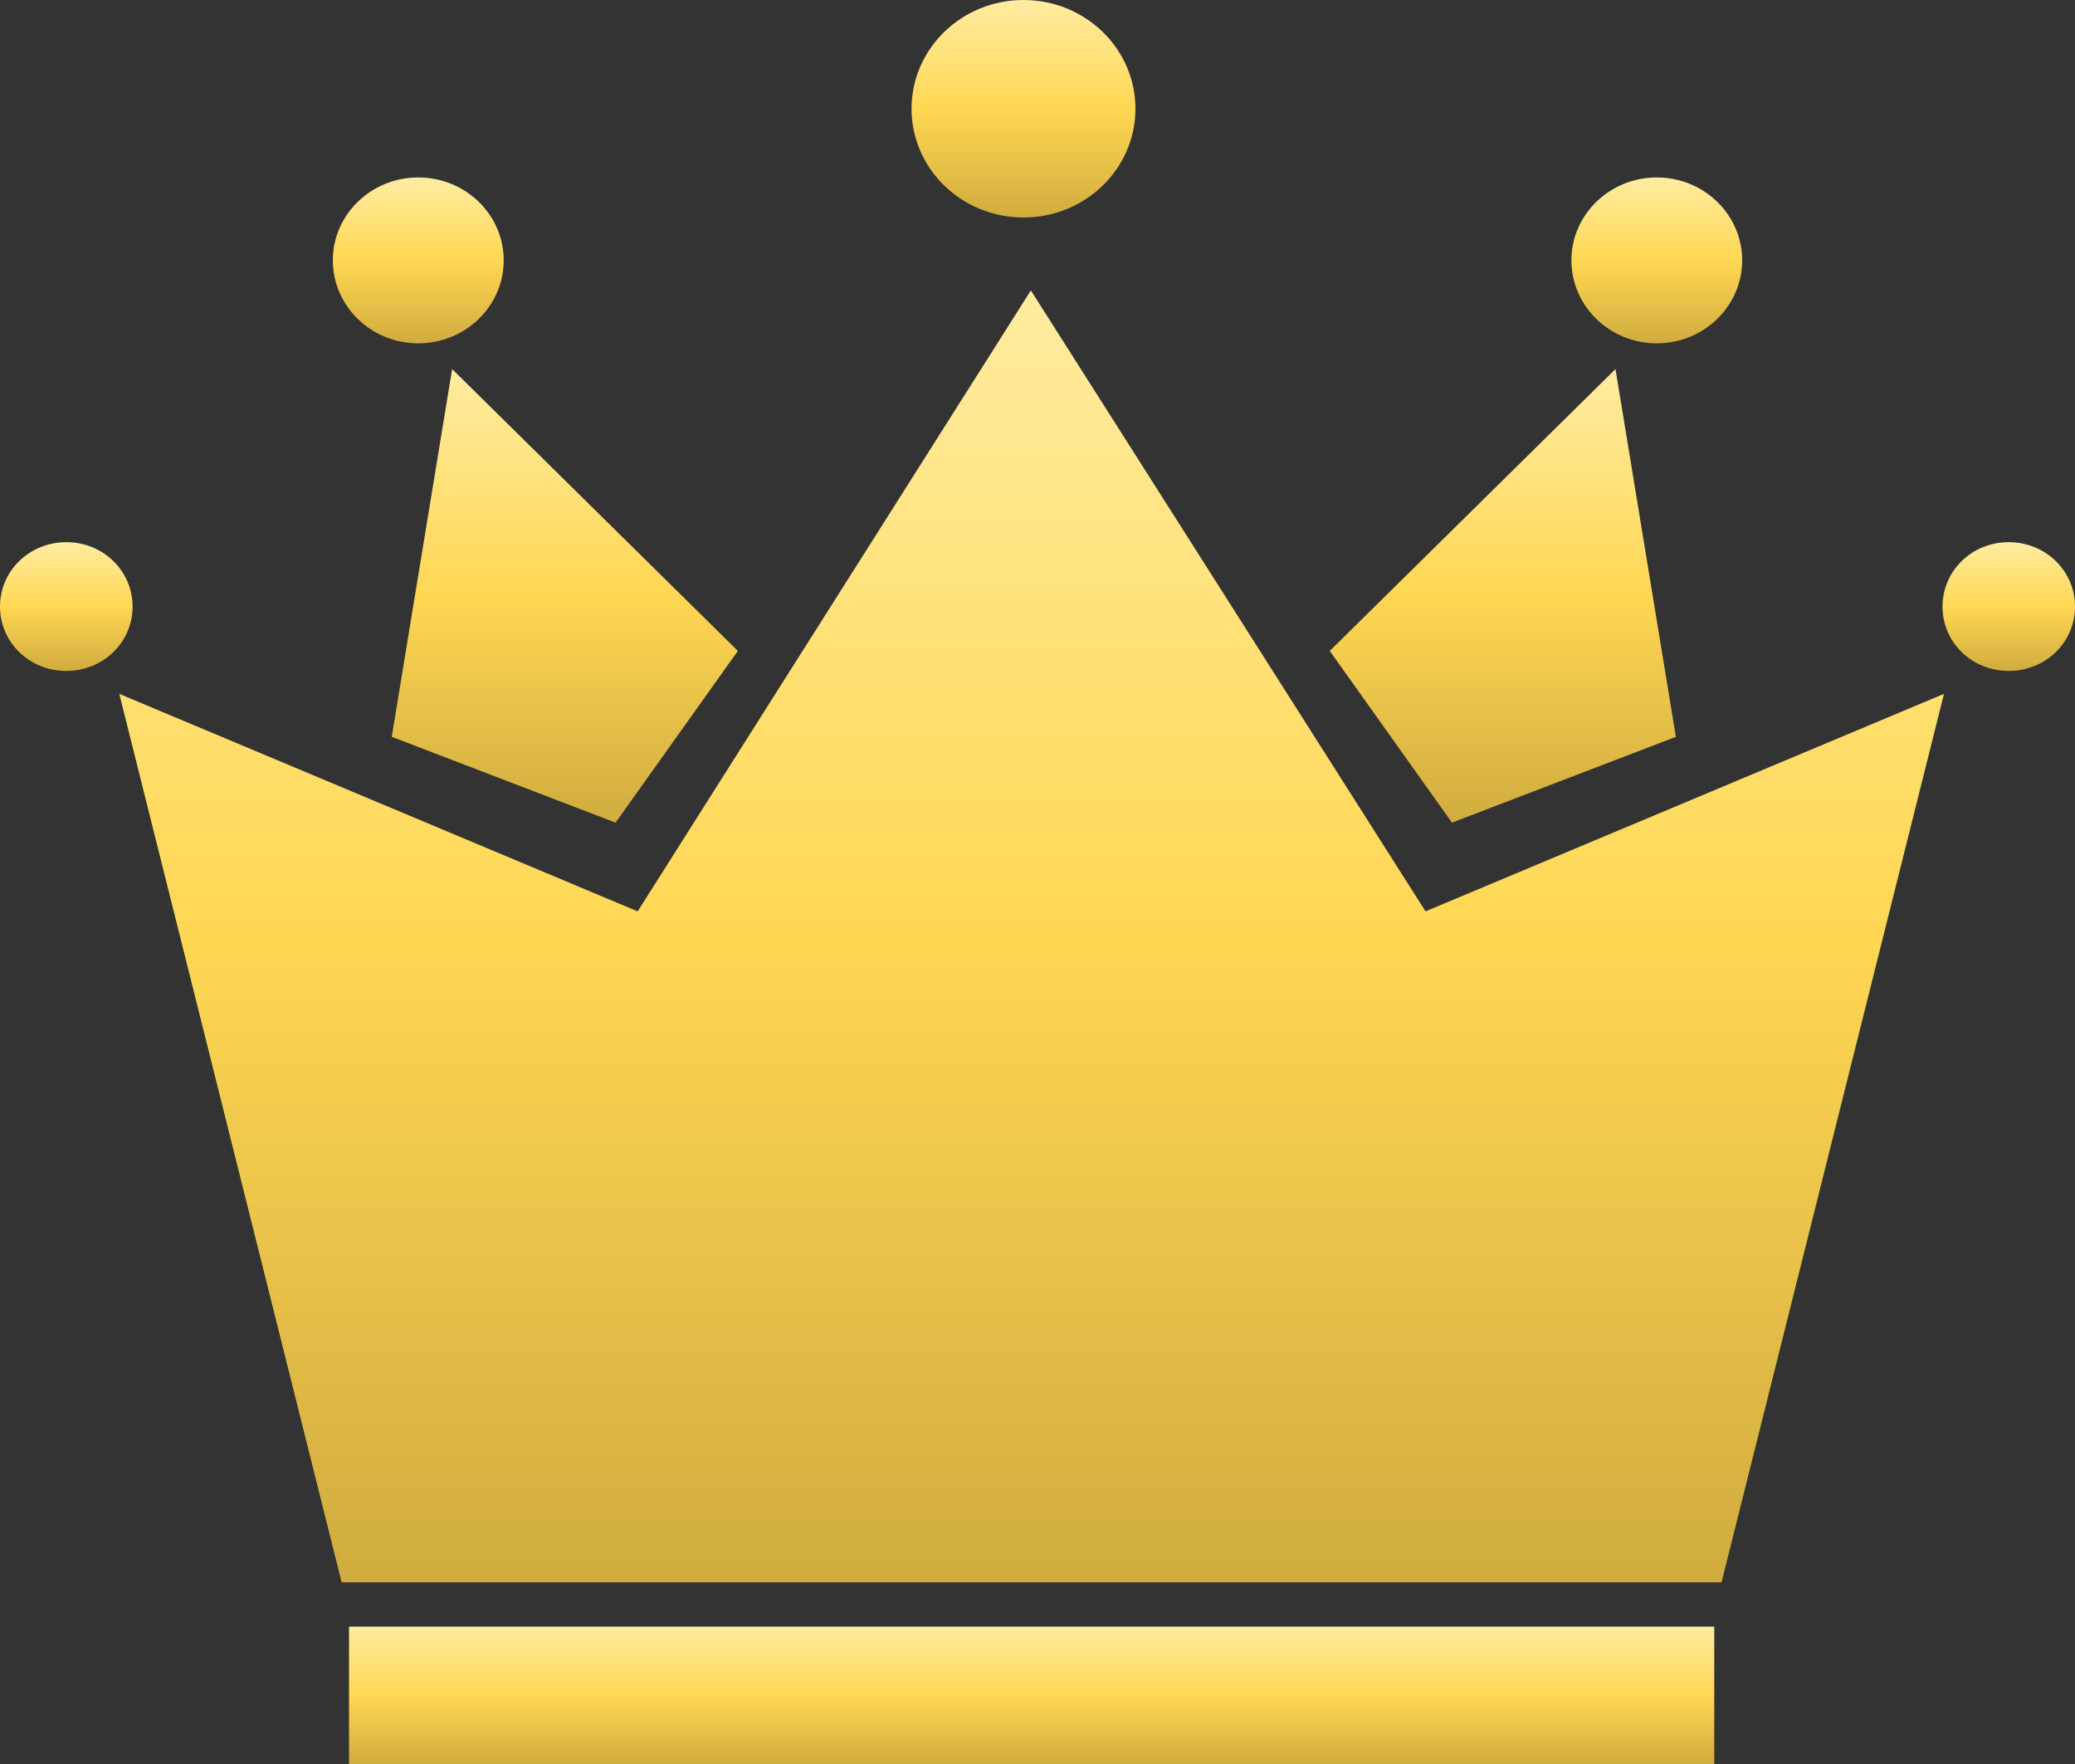 <svg width="20" height="17" viewBox="0 0 20 17" fill="none" xmlns="http://www.w3.org/2000/svg">
<rect x="0" y="0" width="20" height="17" fill="#333333" stroke="none"/>
<g clip-path="url(#clip0_37_382)">
<path d="M13.74 8.783L9.936 2.799L6.146 8.783L1.15 6.687L3.293 15.249H9.936H16.593L18.737 6.687L13.74 8.783Z" fill="url(#paint0_linear_37_382)"/>
<path d="M12.817 6.273L13.995 7.928L16.153 7.101L15.571 3.557L12.817 6.273Z" fill="url(#paint1_linear_37_382)"/>
<path d="M7.112 6.273L5.933 7.928L3.776 7.101L4.358 3.557L7.112 6.273Z" fill="url(#paint2_linear_37_382)"/>
<path d="M20 5.846C20 6.191 19.716 6.466 19.361 6.466C19.006 6.466 18.723 6.191 18.723 5.846C18.723 5.501 19.006 5.225 19.361 5.225C19.716 5.225 20 5.501 20 5.846Z" fill="url(#paint3_linear_37_382)"/>
<path d="M16.792 2.509C16.792 2.95 16.423 3.309 15.969 3.309C15.515 3.309 15.146 2.95 15.146 2.509C15.146 2.068 15.515 1.71 15.969 1.71C16.423 1.71 16.792 2.068 16.792 2.509Z" fill="url(#paint4_linear_37_382)"/>
<path d="M0 5.846C0 6.191 0.284 6.466 0.639 6.466C0.994 6.466 1.278 6.191 1.278 5.846C1.278 5.501 0.994 5.225 0.639 5.225C0.284 5.225 0 5.501 0 5.846Z" fill="url(#paint5_linear_37_382)"/>
<path d="M3.208 2.509C3.208 2.95 3.577 3.309 4.031 3.309C4.486 3.309 4.855 2.95 4.855 2.509C4.855 2.068 4.486 1.71 4.031 1.71C3.577 1.71 3.208 2.068 3.208 2.509Z" fill="url(#paint6_linear_37_382)"/>
<path d="M9.865 2.096C10.461 2.096 10.944 1.627 10.944 1.048C10.944 0.469 10.461 0 9.865 0C9.269 0 8.786 0.469 8.786 1.048C8.786 1.627 9.269 2.096 9.865 2.096Z" fill="url(#paint7_linear_37_382)"/>
<path d="M16.523 15.676H3.364V17H16.523V15.676Z" fill="url(#paint8_linear_37_382)"/>
</g>
<defs>
<linearGradient id="paint0_linear_37_382" x1="9.943" y1="2.799" x2="9.943" y2="15.249" gradientUnits="userSpaceOnUse">
<stop stop-color="#FFECA1"/>
<stop offset="0.5" stop-color="#FFD753"/>
<stop offset="1" stop-color="#D0AC3F"/>
</linearGradient>
<linearGradient id="paint1_linear_37_382" x1="14.485" y1="3.557" x2="14.485" y2="7.928" gradientUnits="userSpaceOnUse">
<stop stop-color="#FFECA1"/>
<stop offset="0.5" stop-color="#FFD753"/>
<stop offset="1" stop-color="#D0AC3F"/>
</linearGradient>
<linearGradient id="paint2_linear_37_382" x1="5.444" y1="3.557" x2="5.444" y2="7.928" gradientUnits="userSpaceOnUse">
<stop stop-color="#FFECA1"/>
<stop offset="0.5" stop-color="#FFD753"/>
<stop offset="1" stop-color="#D0AC3F"/>
</linearGradient>
<linearGradient id="paint3_linear_37_382" x1="19.361" y1="5.225" x2="19.361" y2="6.466" gradientUnits="userSpaceOnUse">
<stop stop-color="#FFECA1"/>
<stop offset="0.5" stop-color="#FFD753"/>
<stop offset="1" stop-color="#D0AC3F"/>
</linearGradient>
<linearGradient id="paint4_linear_37_382" x1="15.969" y1="1.71" x2="15.969" y2="3.309" gradientUnits="userSpaceOnUse">
<stop stop-color="#FFECA1"/>
<stop offset="0.5" stop-color="#FFD753"/>
<stop offset="1" stop-color="#D0AC3F"/>
</linearGradient>
<linearGradient id="paint5_linear_37_382" x1="0.639" y1="5.225" x2="0.639" y2="6.466" gradientUnits="userSpaceOnUse">
<stop stop-color="#FFECA1"/>
<stop offset="0.5" stop-color="#FFD753"/>
<stop offset="1" stop-color="#D0AC3F"/>
</linearGradient>
<linearGradient id="paint6_linear_37_382" x1="4.031" y1="1.71" x2="4.031" y2="3.309" gradientUnits="userSpaceOnUse">
<stop stop-color="#FFECA1"/>
<stop offset="0.5" stop-color="#FFD753"/>
<stop offset="1" stop-color="#D0AC3F"/>
</linearGradient>
<linearGradient id="paint7_linear_37_382" x1="9.865" y1="0" x2="9.865" y2="2.096" gradientUnits="userSpaceOnUse">
<stop stop-color="#FFECA1"/>
<stop offset="0.5" stop-color="#FFD753"/>
<stop offset="1" stop-color="#D0AC3F"/>
</linearGradient>
<linearGradient id="paint8_linear_37_382" x1="9.943" y1="15.676" x2="9.943" y2="17" gradientUnits="userSpaceOnUse">
<stop stop-color="#FFECA1"/>
<stop offset="0.5" stop-color="#FFD753"/>
<stop offset="1" stop-color="#D0AC3F"/>
</linearGradient>
<clipPath id="clip0_37_382">
<rect width="20" height="17" fill="white"/>
</clipPath>
</defs>
</svg>
